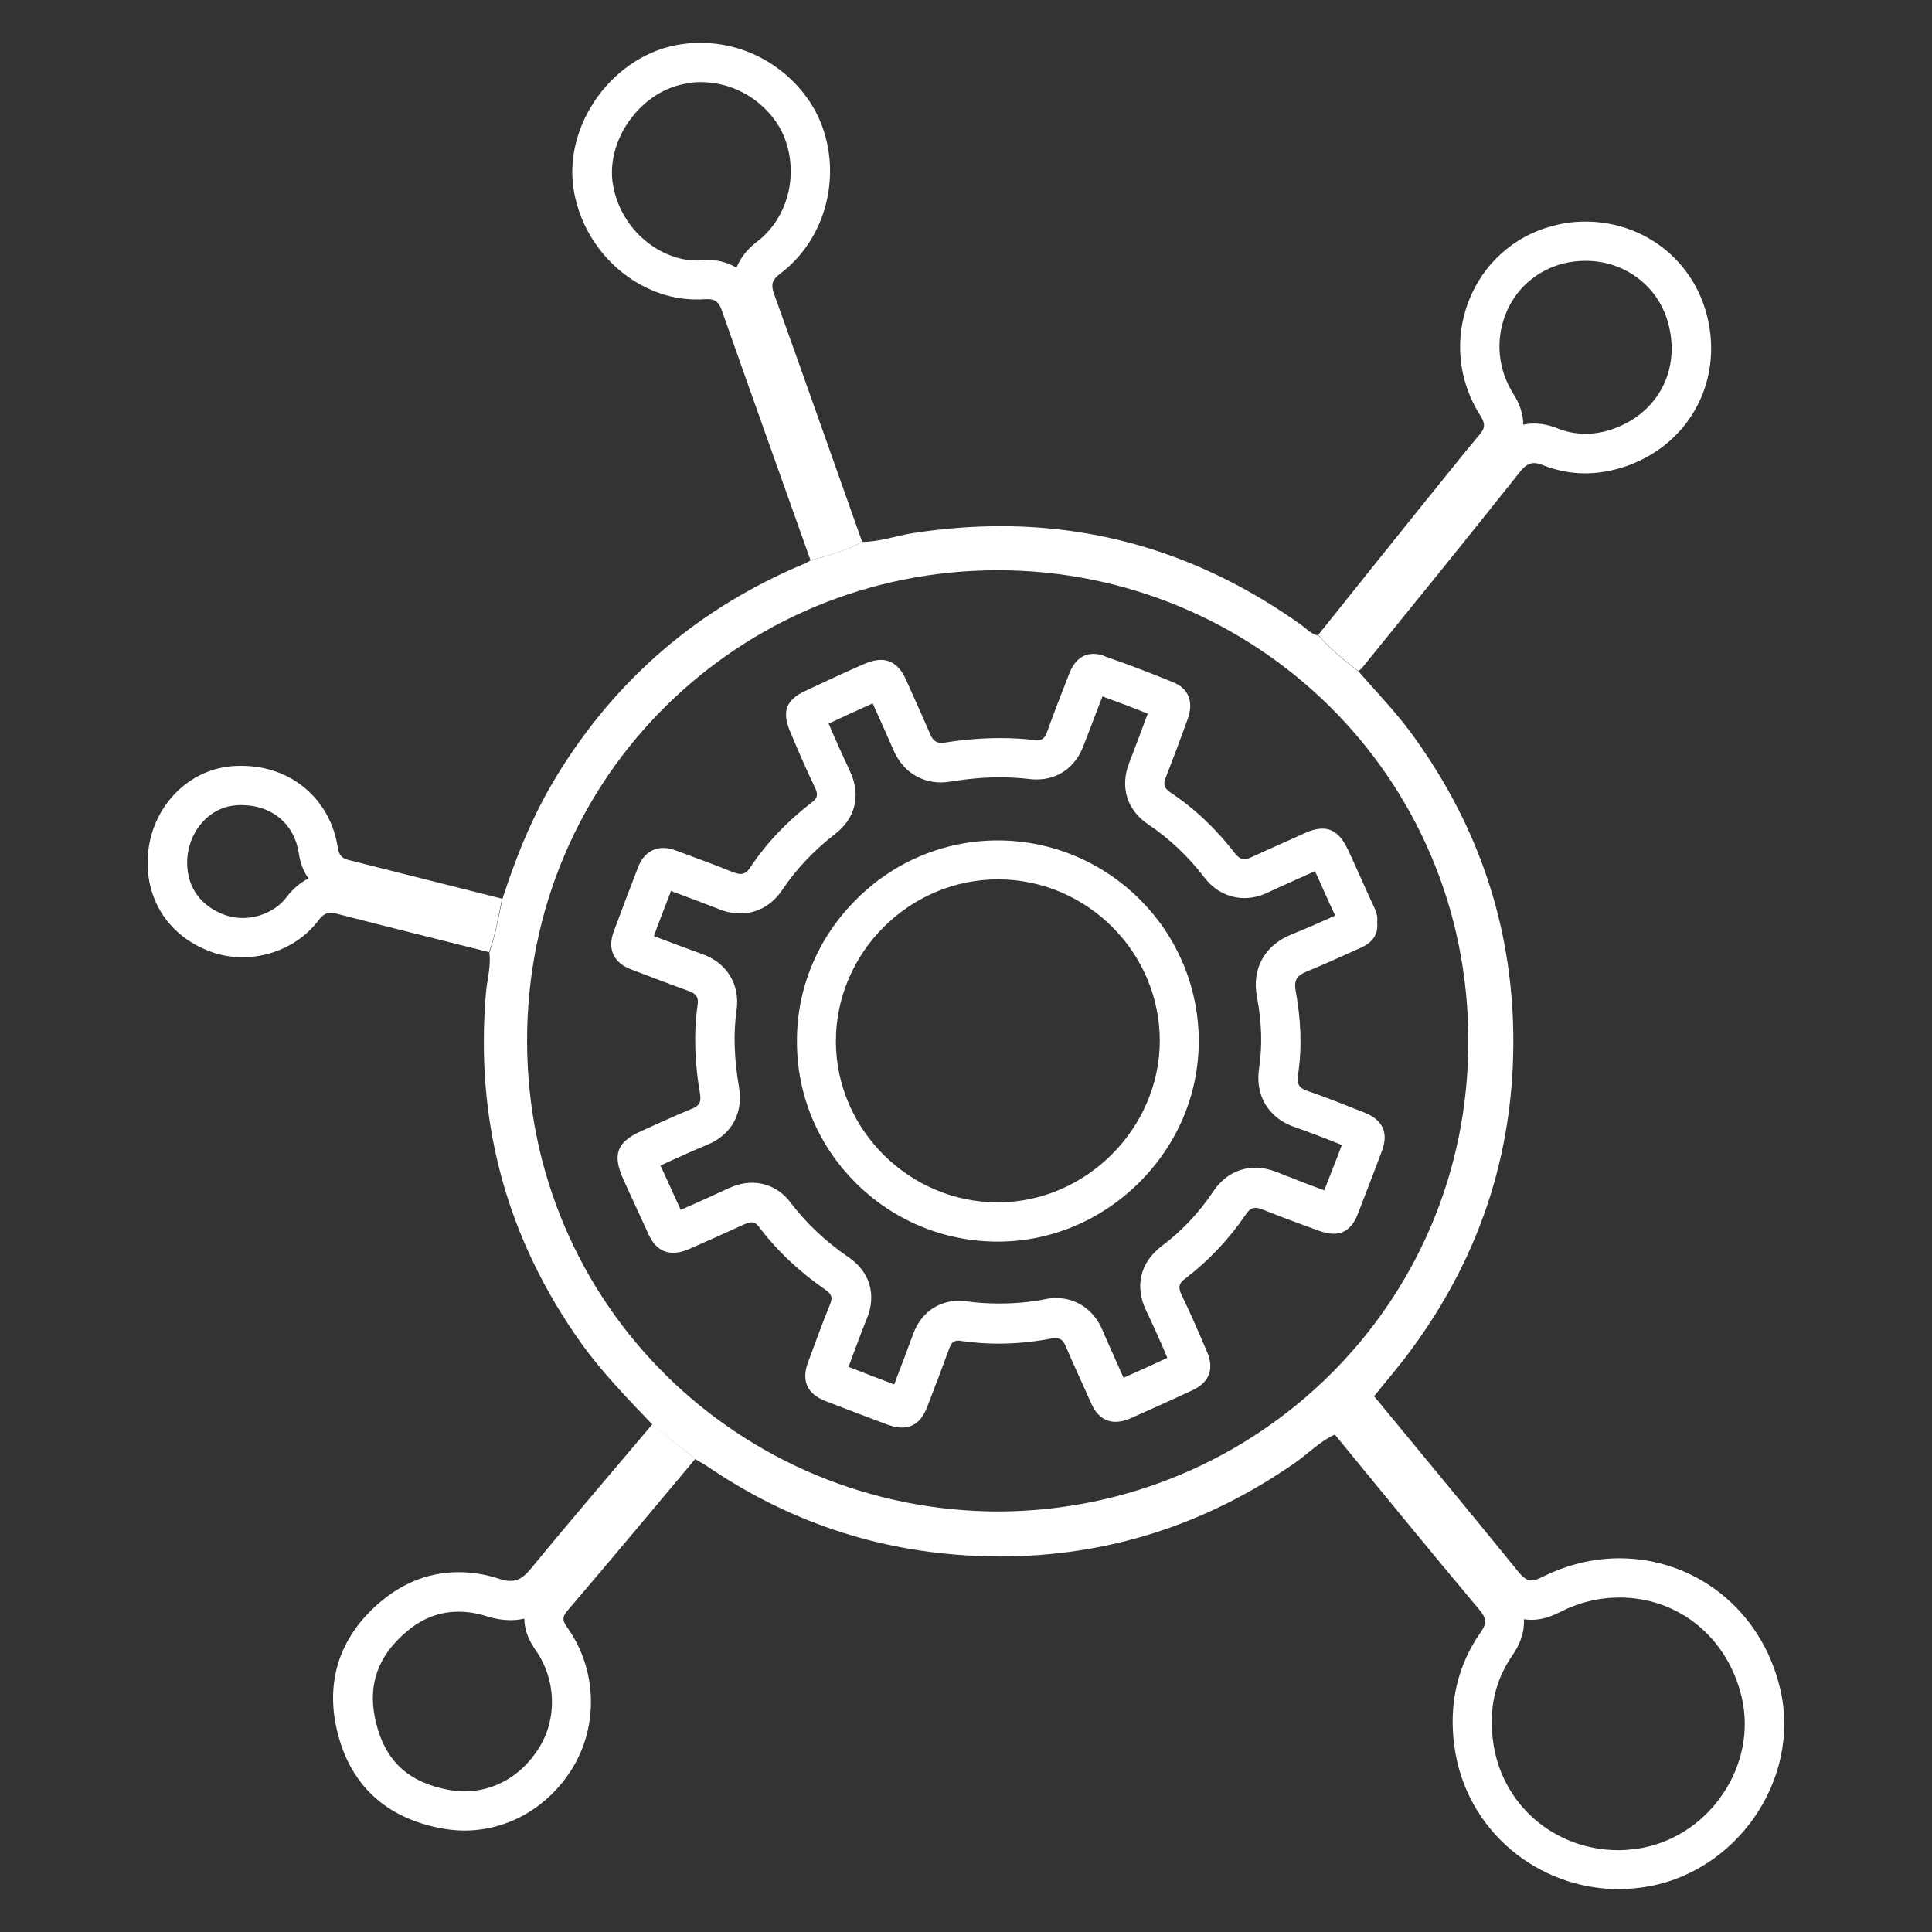 <svg xmlns="http://www.w3.org/2000/svg" xmlns:xlink="http://www.w3.org/1999/xlink" id="Layer_1" x="0px" y="0px" viewBox="0 0 64 64" style="enable-background:new 0 0 64 64;" xml:space="preserve"><rect x="0" y="0" width="64" height="64" fill="#333333" stroke="none"/><style type="text/css">	.st0{fill:#FFFFFF;}</style><g>	<g>		<path class="st0" d="M33.14,17.43c-0.95,0-1.92,0.08-2.9,0.23c-0.56,0.09-1.1,0.29-1.67,0.29c-0.54,0.29-1.13,0.45-1.71,0.61   c-0.08,0.04-0.15,0.09-0.23,0.12c-3.48,1.46-6.21,3.79-8.18,7.01c-0.79,1.29-1.35,2.67-1.81,4.1c-0.12,0.59-0.23,1.19-0.43,1.77   c0.06,0.44-0.07,0.87-0.11,1.3c-0.37,4.28,0.67,8.16,3.17,11.66c0.7,0.97,1.53,1.82,2.35,2.68c0.47,0.38,0.95,0.76,1.42,1.14   c0.11,0.07,0.23,0.13,0.34,0.2c2.7,1.85,5.68,2.86,8.95,3c0.26,0.01,0.51,0.02,0.77,0.02c3.57,0,6.84-1.04,9.81-3.11   c0.44-0.31,0.81-0.7,1.31-0.93c0.32-0.54,0.89-0.82,1.3-1.27c0.39-0.49,0.8-0.96,1.17-1.46c2.42-3.25,3.57-6.89,3.43-10.95   c-0.13-3.52-1.27-6.66-3.33-9.5c-0.54-0.74-1.18-1.4-1.78-2.09c-0.48-0.37-0.94-0.74-1.33-1.2c-0.25-0.03-0.4-0.23-0.59-0.36   C40.01,18.5,36.7,17.43,33.14,17.43L33.14,17.43z M33.1,50.07c-8.54,0-15.63-6.79-15.64-15.58c-0.01-8.8,7.07-15.6,15.59-15.6   c0.01,0,0.01,0,0.02,0c8.47,0.01,15.57,6.78,15.57,15.59C48.65,43.24,41.58,50.03,33.1,50.07L33.1,50.07z"></path>	</g>	<g>		<path class="st0" d="M53.65,52.92c1.96,0,3.59,1.33,4.05,3.32c0.25,1.08,0.02,2.25-0.65,3.22c-0.68,0.99-1.73,1.64-2.87,1.79   c-0.18,0.02-0.37,0.04-0.56,0.04c-2.13,0-3.88-1.51-4.16-3.6c-0.15-1.08,0.07-2.04,0.65-2.87c0.18-0.26,0.4-0.68,0.37-1.18   c0.08,0.01,0.16,0.02,0.24,0.02c0.3,0,0.6-0.08,0.92-0.24C52.3,53.08,52.97,52.92,53.65,52.92 M45.5,46.23   c-0.41,0.45-0.98,0.73-1.3,1.27c1.6,1.95,3.19,3.9,4.81,5.83c0.23,0.27,0.25,0.45,0.04,0.74c-0.8,1.14-1.06,2.44-0.87,3.79   c0.38,2.78,2.76,4.72,5.45,4.72c0.24,0,0.48-0.02,0.72-0.05c3.11-0.4,5.34-3.54,4.62-6.59c-0.63-2.66-2.86-4.32-5.32-4.32   c-0.85,0-1.73,0.2-2.58,0.63c-0.14,0.07-0.25,0.1-0.34,0.1c-0.16,0-0.28-0.1-0.43-0.28C48.71,50.11,47.1,48.17,45.5,46.23   L45.5,46.23z"></path>	</g>	<g>		<path class="st0" d="M23.2,2.72c1.4,0,2.42,0.93,2.77,1.8c0.51,1.25,0.13,2.72-0.91,3.5c-0.22,0.17-0.51,0.45-0.66,0.85   c-0.36-0.22-0.73-0.26-0.94-0.26c-0.06,0-0.13,0-0.2,0.01c-0.06,0.01-0.13,0.01-0.19,0.01c-1.13,0-2.47-0.93-2.76-2.48   c-0.13-0.71,0.07-1.51,0.55-2.17c0.49-0.68,1.2-1.12,1.93-1.22C22.92,2.73,23.07,2.72,23.2,2.72 M23.2,1.42   c-0.19,0-0.39,0.01-0.59,0.04c-2.27,0.3-4.01,2.68-3.59,4.92c0.39,2.08,2.2,3.54,4.04,3.54c0.1,0,0.21,0,0.31-0.01   c0.03,0,0.06,0,0.09,0c0.23,0,0.36,0.11,0.45,0.37c0.97,2.76,1.96,5.52,2.94,8.28c0.59-0.16,1.17-0.31,1.71-0.61   c-0.97-2.73-1.93-5.47-2.91-8.19c-0.11-0.3-0.1-0.47,0.19-0.69c1.53-1.15,2.06-3.27,1.34-5.03C26.63,2.69,25.14,1.42,23.2,1.42   L23.2,1.42z"></path>	</g>	<g>		<path class="st0" d="M52.53,8.64c1.28,0,2.38,0.82,2.72,2.03c0.44,1.54-0.3,2.99-1.79,3.53c-0.32,0.12-0.64,0.17-0.94,0.17   c-0.32,0-0.64-0.06-0.95-0.19c-0.26-0.1-0.51-0.15-0.75-0.15c-0.12,0-0.24,0.01-0.36,0.04c0-0.33-0.11-0.68-0.32-1.01   c-0.51-0.8-0.61-1.76-0.27-2.64c0.33-0.85,1.03-1.46,1.91-1.69C52.02,8.67,52.27,8.64,52.53,8.64 M52.53,7.34   c-0.36,0-0.72,0.04-1.08,0.14c-2.72,0.7-3.95,3.88-2.41,6.29c0.16,0.26,0.17,0.4-0.03,0.63c-0.61,0.72-1.19,1.47-1.79,2.2   c-1.18,1.47-2.37,2.95-3.55,4.43c0.39,0.46,0.85,0.84,1.33,1.2c0.03-0.03,0.07-0.05,0.1-0.08c1.76-2.17,3.52-4.34,5.26-6.53   c0.15-0.18,0.28-0.28,0.46-0.28c0.08,0,0.17,0.02,0.27,0.06c0.47,0.19,0.95,0.28,1.43,0.28c0.46,0,0.93-0.09,1.39-0.25   c2.15-0.78,3.22-2.95,2.6-5.11C55.98,8.49,54.34,7.34,52.53,7.34L52.53,7.34z"></path>	</g>	<g>		<path class="st0" d="M15.19,53.39c0.31,0,0.63,0.05,0.96,0.16c0.27,0.08,0.51,0.12,0.76,0.12c0.17,0,0.32-0.02,0.46-0.05   c0,0.31,0.1,0.66,0.37,1.04c0.68,0.96,0.73,2.27,0.11,3.25c-0.57,0.91-1.47,1.43-2.46,1.43c-0.18,0-0.36-0.02-0.54-0.05   c-1.32-0.25-2.08-0.95-2.39-2.21c-0.28-1.12-0.02-2.05,0.8-2.84C13.84,53.67,14.47,53.39,15.19,53.39 M21.61,47.18   c-1.34,1.59-2.7,3.17-4.02,4.78c-0.22,0.26-0.4,0.41-0.68,0.41c-0.11,0-0.23-0.02-0.37-0.07c-0.46-0.15-0.91-0.22-1.35-0.22   c-1.05,0-2.01,0.41-2.85,1.22c-1.16,1.12-1.55,2.53-1.16,4.09c0.44,1.77,1.63,2.83,3.41,3.17c0.26,0.05,0.53,0.08,0.79,0.08   c1.44,0,2.76-0.76,3.56-2.03c0.89-1.42,0.85-3.3-0.15-4.7c-0.16-0.23-0.18-0.34,0.02-0.57c1.42-1.66,2.82-3.34,4.22-5.01   C22.55,47.94,22.08,47.56,21.61,47.18L21.61,47.18z"></path>	</g>	<g>		<path class="st0" d="M8,26.67c1.01,0,1.76,0.63,1.9,1.61c0.05,0.32,0.16,0.6,0.32,0.82c-0.24,0.12-0.49,0.31-0.72,0.61   c-0.32,0.43-0.88,0.7-1.46,0.7c-0.2,0-0.39-0.03-0.56-0.09c-0.81-0.28-1.28-0.91-1.28-1.74c0-0.99,0.7-1.83,1.6-1.9   C7.86,26.67,7.93,26.67,8,26.67 M8,25.37c-0.1,0-0.2,0-0.31,0.01c-1.58,0.13-2.8,1.52-2.8,3.2c0,1.39,0.82,2.51,2.16,2.97   c0.32,0.11,0.65,0.16,0.99,0.16c0.96,0,1.92-0.44,2.51-1.22c0.13-0.18,0.25-0.25,0.41-0.25c0.07,0,0.15,0.01,0.24,0.04   c1.66,0.43,3.33,0.84,5,1.26c0.21-0.57,0.31-1.17,0.43-1.77c-1.69-0.43-3.39-0.85-5.08-1.28c-0.23-0.06-0.32-0.16-0.36-0.41   C10.94,26.46,9.64,25.37,8,25.37L8,25.37z"></path>	</g>	<g>		<path class="st0" d="M36.52,23.07c0.47,0.17,0.95,0.35,1.5,0.57c-0.2,0.54-0.4,1.08-0.61,1.62c-0.32,0.81-0.08,1.58,0.64,2.06   c0.7,0.47,1.32,1.06,1.84,1.74c0.46,0.6,1.03,0.69,1.33,0.69c0.35,0,0.63-0.11,0.81-0.2c0.32-0.15,0.64-0.29,0.97-0.44   c0.19-0.08,0.37-0.17,0.56-0.25c0.13,0.27,0.25,0.55,0.37,0.82c0.1,0.22,0.2,0.44,0.3,0.65l-0.07,0.03   c-0.46,0.21-0.92,0.41-1.39,0.6c-0.88,0.36-1.31,1.13-1.13,2.07c0.16,0.85,0.18,1.62,0.07,2.35c-0.16,1.09,0.49,1.72,1.16,1.95   c0.52,0.18,1.04,0.38,1.58,0.6c-0.1,0.28-0.21,0.55-0.32,0.83c-0.09,0.22-0.17,0.45-0.26,0.67c-0.53-0.19-1.06-0.4-1.59-0.61   c-0.24-0.09-0.47-0.14-0.69-0.14c-0.32,0-0.94,0.1-1.4,0.79c-0.47,0.7-1.04,1.31-1.71,1.81c-0.71,0.54-0.9,1.34-0.51,2.14   c0.24,0.5,0.47,1.02,0.7,1.56c-0.47,0.22-0.95,0.44-1.45,0.66c-0.07-0.15-0.14-0.3-0.2-0.45c-0.17-0.38-0.34-0.75-0.5-1.13   C36.24,43.4,35.67,43,34.99,43c-0.12,0-0.25,0.01-0.38,0.04c-0.5,0.1-1.01,0.14-1.51,0.14c-0.36,0-0.72-0.02-1.07-0.07   c-0.09-0.01-0.18-0.02-0.26-0.02c-0.7,0-1.27,0.41-1.52,1.1c-0.2,0.55-0.41,1.1-0.63,1.67c-0.5-0.19-1-0.38-1.51-0.58   c0.05-0.14,0.1-0.27,0.15-0.41c0.15-0.4,0.3-0.81,0.46-1.2c0.32-0.79,0.09-1.55-0.62-2.03c-0.76-0.52-1.4-1.13-1.91-1.8   c-0.32-0.43-0.78-0.66-1.28-0.66c-0.37,0-0.65,0.13-0.79,0.19c-0.52,0.24-1.05,0.48-1.57,0.71c-0.22-0.49-0.45-0.98-0.67-1.47   l0.39-0.18c0.38-0.17,0.75-0.34,1.14-0.5c0.82-0.33,1.22-1.05,1.07-1.92c-0.16-0.94-0.19-1.78-0.08-2.55   c0.12-0.85-0.32-1.57-1.15-1.86c-0.45-0.16-0.9-0.33-1.35-0.5l-0.24-0.09c0.18-0.5,0.38-1,0.57-1.5l0.09,0.04   c0.49,0.18,0.99,0.37,1.48,0.56c0.25,0.1,0.48,0.15,0.72,0.15c0.33,0,0.94-0.1,1.4-0.79c0.45-0.67,1.03-1.29,1.74-1.84   c0.68-0.52,0.86-1.29,0.51-2.05c-0.24-0.52-0.49-1.06-0.72-1.61c0.49-0.23,0.97-0.45,1.46-0.67l0.06,0.14   c0.21,0.46,0.42,0.93,0.62,1.39c0.42,0.98,1.24,1.09,1.58,1.09c0.1,0,0.2-0.01,0.32-0.03c0.56-0.09,1.1-0.14,1.62-0.14   c0.34,0,0.69,0.02,1.02,0.06c0.08,0.01,0.15,0.01,0.22,0.01c0.71,0,1.28-0.42,1.54-1.11C36.1,24.16,36.31,23.62,36.52,23.07    M33.05,41.13C33.05,41.13,33.05,41.13,33.05,41.13c1.76,0,3.42-0.7,4.69-1.96c1.27-1.27,1.97-2.93,1.97-4.68   c0-3.66-2.98-6.64-6.65-6.65c-1.77,0-3.45,0.7-4.71,1.97c-1.26,1.26-1.96,2.93-1.95,4.69C26.39,38.15,29.38,41.13,33.05,41.13    M22.36,29.18L22.36,29.18L22.36,29.18 M36.23,21.66c-0.38,0-0.65,0.23-0.82,0.68c-0.25,0.64-0.5,1.28-0.73,1.92   c-0.06,0.17-0.15,0.26-0.31,0.26c-0.02,0-0.04,0-0.07,0c-0.39-0.05-0.78-0.07-1.17-0.07c-0.61,0-1.22,0.05-1.83,0.15   c-0.04,0.01-0.08,0.01-0.11,0.01c-0.19,0-0.3-0.1-0.38-0.3c-0.26-0.6-0.53-1.2-0.8-1.8c-0.19-0.43-0.47-0.65-0.83-0.65   c-0.16,0-0.33,0.04-0.52,0.12c-0.67,0.29-1.33,0.6-1.99,0.91c-0.62,0.29-0.77,0.67-0.51,1.31c0.27,0.65,0.55,1.29,0.85,1.92   c0.1,0.22,0.06,0.33-0.13,0.47c-0.79,0.61-1.48,1.32-2.03,2.15c-0.1,0.15-0.19,0.21-0.32,0.21c-0.07,0-0.14-0.02-0.23-0.05   c-0.63-0.26-1.28-0.49-1.92-0.73c-0.14-0.05-0.28-0.08-0.41-0.08c-0.37,0-0.67,0.22-0.83,0.63c-0.28,0.72-0.55,1.44-0.82,2.17   c-0.2,0.56,0.02,1.01,0.58,1.22c0.64,0.24,1.28,0.49,1.92,0.72c0.23,0.08,0.33,0.2,0.29,0.45c-0.14,0.99-0.09,1.98,0.08,2.96   c0.04,0.25-0.01,0.39-0.27,0.49c-0.57,0.23-1.12,0.49-1.68,0.74c-0.81,0.36-0.96,0.78-0.59,1.6c0.27,0.6,0.55,1.19,0.82,1.79   c0.19,0.43,0.47,0.64,0.83,0.64c0.16,0,0.33-0.04,0.52-0.12c0.61-0.27,1.22-0.54,1.83-0.82c0.09-0.04,0.17-0.07,0.25-0.07   c0.08,0,0.16,0.04,0.24,0.15c0.62,0.82,1.37,1.51,2.21,2.09c0.19,0.13,0.24,0.24,0.15,0.47c-0.26,0.63-0.49,1.28-0.73,1.92   c-0.23,0.61-0.04,1.05,0.57,1.29c0.69,0.27,1.39,0.53,2.08,0.79c0.17,0.06,0.32,0.09,0.46,0.09c0.38,0,0.65-0.22,0.83-0.67   c0.25-0.65,0.5-1.31,0.74-1.96c0.06-0.17,0.14-0.25,0.3-0.25c0.03,0,0.05,0,0.08,0.01c0.42,0.06,0.83,0.09,1.25,0.09   c0.59,0,1.17-0.06,1.75-0.17c0.05-0.01,0.1-0.01,0.14-0.01c0.16,0,0.25,0.07,0.33,0.26c0.27,0.63,0.56,1.25,0.84,1.88   c0.18,0.42,0.46,0.63,0.82,0.63c0.15,0,0.32-0.04,0.5-0.12c0.68-0.3,1.36-0.61,2.03-0.92c0.58-0.27,0.74-0.71,0.49-1.29   c-0.27-0.63-0.54-1.26-0.84-1.88c-0.12-0.24-0.09-0.38,0.13-0.54c0.78-0.6,1.45-1.31,2-2.12c0.1-0.15,0.2-0.22,0.32-0.22   c0.06,0,0.13,0.02,0.22,0.05c0.62,0.25,1.25,0.48,1.88,0.71c0.18,0.06,0.33,0.1,0.48,0.1c0.39,0,0.66-0.23,0.83-0.71   c0.26-0.68,0.53-1.36,0.78-2.04c0.22-0.59,0.03-1.02-0.57-1.26c-0.64-0.25-1.27-0.51-1.92-0.73c-0.29-0.1-0.33-0.26-0.29-0.53   c0.14-0.93,0.09-1.86-0.08-2.78c-0.06-0.35,0.04-0.5,0.35-0.63c0.61-0.25,1.2-0.52,1.8-0.79c0.36-0.16,0.6-0.41,0.55-0.86   c0.03-0.18-0.04-0.36-0.12-0.53c-0.29-0.62-0.56-1.25-0.85-1.87c-0.22-0.46-0.48-0.69-0.84-0.69c-0.18,0-0.38,0.05-0.61,0.16   c-0.57,0.26-1.15,0.51-1.71,0.77c-0.1,0.05-0.19,0.08-0.27,0.08c-0.1,0-0.2-0.05-0.3-0.18c-0.61-0.79-1.32-1.48-2.15-2.03   c-0.22-0.15-0.24-0.28-0.15-0.5c0.25-0.64,0.49-1.28,0.72-1.92c0.21-0.58,0.04-1.02-0.48-1.23c-0.73-0.3-1.46-0.58-2.21-0.84   C36.5,21.69,36.36,21.66,36.23,21.66L36.23,21.66z M33.05,39.83c-2.93,0-5.36-2.42-5.36-5.34c0-2.93,2.43-5.36,5.37-5.36   c0.01,0,0.01,0,0.02,0c2.93,0.01,5.34,2.42,5.34,5.35C38.41,37.39,35.97,39.83,33.05,39.83C33.05,39.83,33.05,39.83,33.05,39.83   L33.05,39.83z"></path>	</g></g></svg>